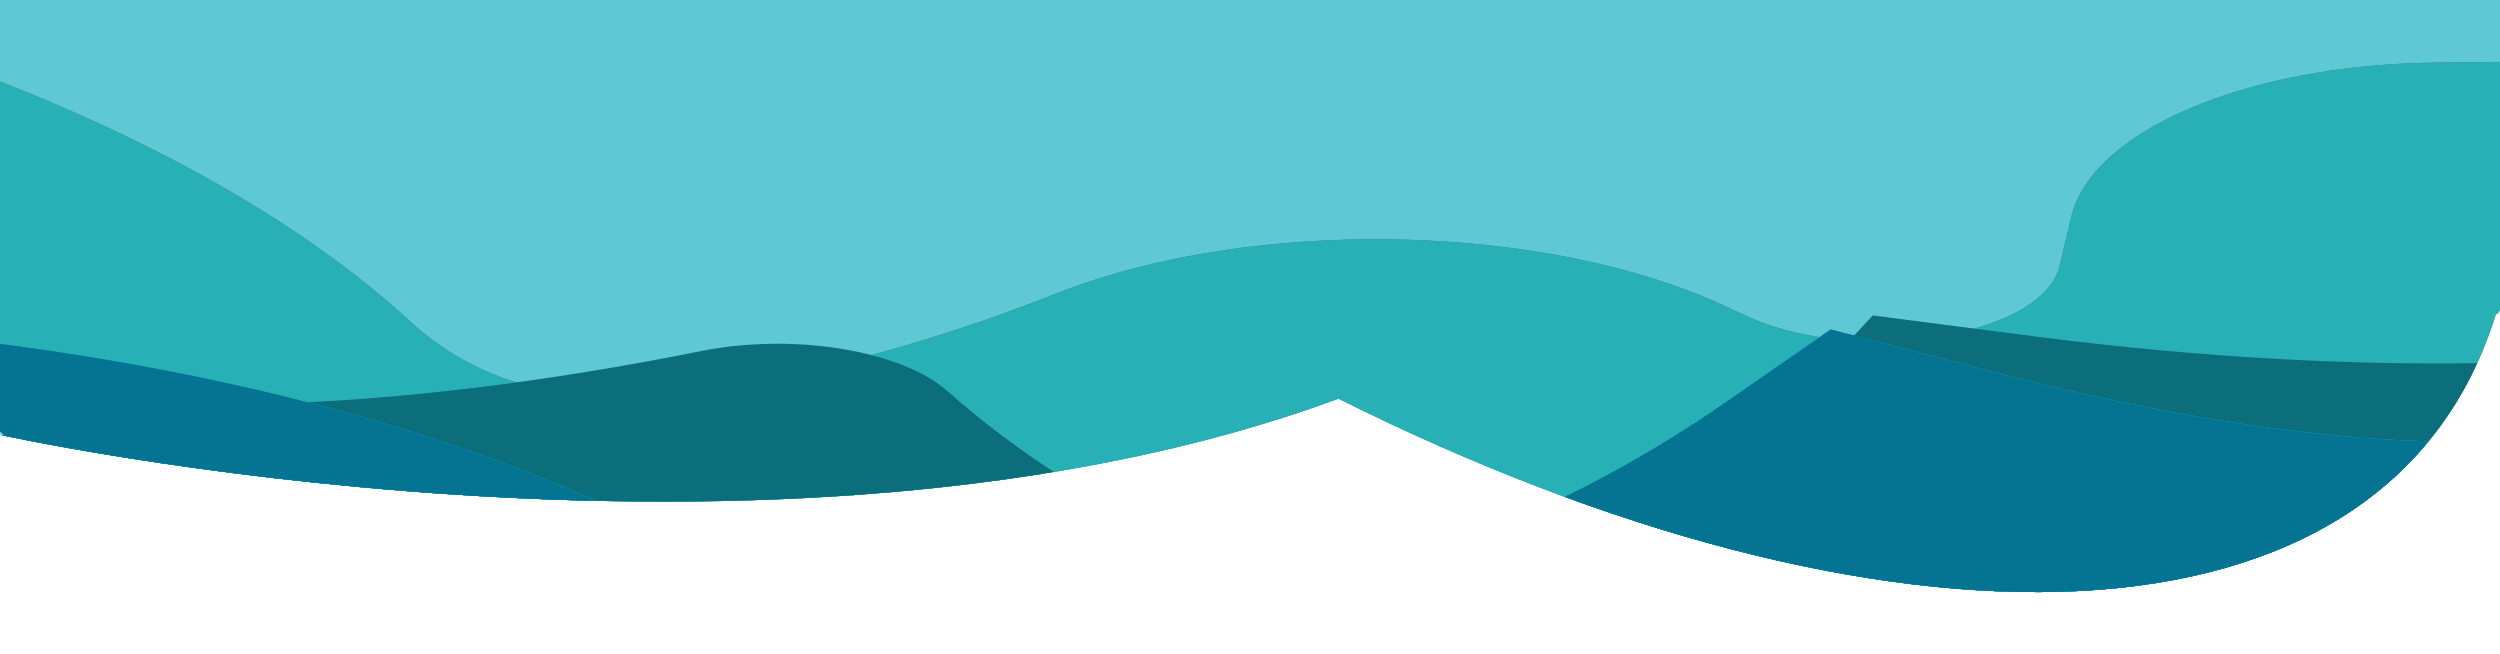 <svg xmlns="http://www.w3.org/2000/svg" xmlns:xlink="http://www.w3.org/1999/xlink" viewBox="0 0 1920 502.03"><defs><style>.cls-1,.cls-12,.cls-14,.cls-23,.cls-25,.cls-31,.cls-32{fill:none;}.cls-2{isolation:isolate;}.cls-3{fill:#5fc8d5;}.cls-4{clip-path:url(#clip-path);}.cls-5{clip-path:url(#clip-path-2);}.cls-6{mix-blend-mode:multiply;}.cls-7{fill:#676767;}.cls-8{fill:#49c3ca;}.cls-9{fill:#2ab0b5;}.cls-10{fill:#07a6ba;}.cls-11{fill:#0c6e7a;}.cls-12,.cls-14,.cls-23,.cls-25,.cls-31,.cls-32{stroke:#010101;stroke-miterlimit:10;}.cls-12{stroke-width:11.9px;}.cls-13{fill:#00abc0;}.cls-14{stroke-width:12.94px;}.cls-15{fill:#0599bf;}.cls-16{fill:#057492;}.cls-17{fill:#95d8e8;}.cls-18{fill:#5ec8d5;}.cls-19{clip-path:url(#clip-path-3);}.cls-20{clip-path:url(#clip-path-4);}.cls-21{clip-path:url(#clip-path-5);}.cls-22{fill:#27b0b5;}.cls-23{stroke-width:10.96px;}.cls-24{fill:#02abc0;}.cls-25{stroke-width:10.61px;}.cls-26{fill:#0798bf;}.cls-27{clip-path:url(#clip-path-6);}.cls-28{clip-path:url(#clip-path-7);}.cls-29{clip-path:url(#clip-path-8);}.cls-30{fill:#fff;opacity:0;}.cls-31{stroke-width:12.68px;}.cls-32{stroke-width:12.28px;}</style><clipPath id="clip-path"><rect class="cls-1" x="-8.01" y="913.57" width="1920.02" height="734.23"/></clipPath><clipPath id="clip-path-2"><rect class="cls-1" x="-863.99" y="-614.34" width="4150.23" height="2666.84"/></clipPath><clipPath id="clip-path-3"><path class="cls-1" d="M1121.25-822.11c355.66-99.49,656.4-42.31,790.35,123v514.32H-8.43V-624.54q52-10.59,109.43-17.31c107.5-12.5,198.44-58.35,242.56-120.52,112.05-157.92,330-190.36,560.07-75C963.47-807.44,1047.8-801.56,1121.25-822.11Z"/></clipPath><clipPath id="clip-path-4"><rect class="cls-1" x="-8.43" y="-980.81" width="1920.03" height="770.99"/></clipPath><clipPath id="clip-path-5"><polygon class="cls-1" points="-580.7 -1043.66 -768.07 997.53 2418.07 1007.93 2605.45 -1033.26 -580.7 -1043.66"/></clipPath><clipPath id="clip-path-6"><path class="cls-1" d="M1916.78,241.34c-84.15,272.15-472.33,273-888.83,64.82C594.68,466.27-.94,333.7-.94,333.7L-5.87-68.95,1924-47.37S1935.21,241.4,1916.78,241.34Z"/></clipPath><clipPath id="clip-path-7"><rect class="cls-1" x="-1.05" y="-141.47" width="1972.48" height="643.6"/></clipPath><clipPath id="clip-path-8"><rect class="cls-1" x="-1468.51" y="-1422.96" width="4610.98" height="2049.33"/></clipPath></defs><title>Vector waves</title><g class="cls-2"><g id="Layer_1" data-name="Layer 1"><path class="cls-3" d="M-5.51-11.38h1932.2v93s-165-9-216,33-24,186-159,186-357-84-471.05-78-249,81-426,87-297,36-387-18-288-159-288-159Z"/><g class="cls-4"><g class="cls-5"><g class="cls-6"><path class="cls-7" d="M1487,1406.41c88.73-130.8,274.36-233.31,496.56-274.22,5.19-1,10.42-1.88,15.64-2.77,4.41-.75,8.76-1.52,13.09-2.32,116.71-21.49,194.13-57.56,230.11-107.22,41.95-57.87,25.17-136.48-47.24-221.36-94.63-110.92-78-242.5,43.53-343.38a329.68,329.68,0,0,0,27.77-25.6c21-22,3.85-50.27-36.09-58.57l-1-.21c-219.33-45.12-381.09-152.41-432.68-287-26.51-69.15-103.83-184.51-323.83-180.22-39.63.77-81.88,5.24-125.59,13.28A1034.19,1034.19,0,0,0,1242.81-58,930.26,930.26,0,0,1,1149-35.72,1030.7,1030.7,0,0,1,982.88-19.18c-107.36,2.09-214.74-12.23-310.52-41.4C600-82.6,532.79-93.68,478-92.61a284,284,0,0,0-45.52,4.25C385.12-79.64,347-54.33,319-13.11,219.59,133.51,39.32,252.28-188.6,321.31c-39.47,11.95-88.57,32.33-98.36,61.54-11.51,34.35,18.28,100.68,136.39,183.82,105.39,74.19,97.44,186-18.09,254.48-4.92,2.92-9.64,5.79-14.2,8.61-67,41.51-26.17,111.29,69.44,117.81l3,.2,64.63,4.28C72,959.84,162.06,1018.74,165,1089.92l1.63,39c4.32,103.84,55.59,191.08,140.66,239.34,58.72,33.32,134,49.32,223.77,47.57,42.34-.83,87.45-5.6,134.07-14.18,26-4.79,52.83-10.84,79.73-18,23.82-6.32,48.46-11.83,73.24-16.4a1067,1067,0,0,1,171.81-17.12c134.35-2.62,266,19,380.72,62.45,13.35,5.06,25.51,9.09,36.38,12.28,30.25,8.88,66.89.69,79.68-18C1486.82,1406.74,1486.93,1406.57,1487,1406.41Zm1299.9,307.46H-859.53V-543.65H2786.94Z"/></g><path class="cls-8" d="M2774.79,1713.87H-871.69V-543.65H2774.79Zm-1299.9-307.46c88.73-130.8,274.35-233.31,496.56-274.22,5.18-1,10.41-1.88,15.64-2.77q6.6-1.12,13.09-2.32c116.7-21.49,194.13-57.56,230.11-107.22,41.94-57.87,25.16-136.48-47.24-221.36-94.64-110.92-78-242.5,43.53-343.38a329.37,329.37,0,0,0,27.76-25.6c21-22,3.86-50.27-36.08-58.57l-1.05-.21c-219.34-45.12-381.09-152.41-432.69-287C1758,14.62,1680.7-100.74,1460.69-96.45c-39.63.77-81.88,5.24-125.58,13.28A1033.71,1033.71,0,0,0,1230.65-58a929.61,929.61,0,0,1-93.81,22.3A1030.58,1030.58,0,0,1,970.73-19.18C863.37-17.09,756-31.41,660.21-60.58c-72.35-22-139.58-33.1-194.41-32a284.1,284.1,0,0,0-45.53,4.25c-47.31,8.72-85.47,34-113.42,75.25C207.44,133.51,27.17,252.28-200.75,321.31c-39.47,11.95-88.58,32.33-98.36,61.54-11.51,34.35,18.27,100.68,136.39,183.82,105.39,74.19,97.43,186-18.1,254.48q-7.37,4.38-14.19,8.61c-67,41.51-26.17,111.29,69.43,117.81l3,.2L-58,952.05c117.79,7.79,207.86,66.69,210.82,137.87l1.62,39c4.32,103.84,55.59,191.08,140.66,239.34,58.73,33.32,134,49.32,223.77,47.57,42.34-.83,87.45-5.6,134.07-14.18,26-4.79,52.84-10.84,79.74-18,23.82-6.32,48.46-11.83,73.24-16.4a1066.77,1066.77,0,0,1,171.8-17.12c134.36-2.62,266,19,380.73,62.45,13.34,5.06,25.51,9.09,36.37,12.28,30.25,8.88,66.9.69,79.69-18C1474.66,1406.74,1474.77,1406.57,1474.89,1406.41Z"/><path class="cls-9" d="M2786.94,1713.87H-859.53V-543.65H2786.94ZM1487,1406.41c88.73-130.8,274.36-233.31,496.56-274.22,5.19-1,10.42-1.88,15.64-2.77,4.41-.75,8.76-1.52,13.09-2.32,116.71-21.49,194.13-57.56,230.11-107.22,41.95-57.87,25.17-136.48-47.24-221.36-94.63-110.92-78-242.5,43.53-343.38a329.68,329.68,0,0,0,27.77-25.6c21-22,3.85-50.27-36.09-58.57l-1-.21c-219.33-45.12-381.09-152.41-432.68-287-26.51-69.15-103.83-184.51-323.83-180.22-39.63.77-81.88,5.24-125.59,13.28A1034.19,1034.19,0,0,0,1242.81-58,930.26,930.26,0,0,1,1149-35.72,1030.7,1030.7,0,0,1,982.88-19.18c-107.36,2.09-214.74-12.23-310.52-41.4C600-82.6,532.79-93.68,478-92.61a284,284,0,0,0-45.52,4.25C385.12-79.64,347-54.33,319-13.11,219.59,133.51,39.32,252.28-188.6,321.31c-39.47,11.95-88.57,32.33-98.36,61.54-11.51,34.35,18.28,100.68,136.39,183.82,105.39,74.19,97.44,186-18.09,254.48-4.92,2.92-9.64,5.79-14.2,8.61-67,41.51-26.17,111.29,69.44,117.81l3,.2,64.63,4.28C72,959.84,162.06,1018.74,165,1089.92l1.63,39c4.32,103.84,55.59,191.08,140.66,239.34,58.72,33.32,134,49.32,223.77,47.57,42.34-.83,87.45-5.6,134.07-14.18,26-4.79,52.83-10.84,79.73-18,23.82-6.32,48.46-11.83,73.24-16.4a1067,1067,0,0,1,171.81-17.12c134.35-2.62,266,19,380.72,62.45,13.35,5.06,25.51,9.09,36.38,12.28,30.25,8.88,66.89.69,79.68-18C1486.82,1406.74,1486.93,1406.57,1487,1406.41Z"/><g class="cls-6"><path class="cls-7" d="M1208.2,1522.79c113.88-83.86,287.66-132.56,464.84-130.27,180.47,2.34,326.26-31.8,421.62-98.72,102.91-72.23,139.23-180.63,102.29-305.23-23.44-79,28.11-158.14,134.55-206.46,102-46.28,157.71-96.34,157-141-.81-49.6-70.31-90.2-128.45-115.53-131.9-57.45-203.83-149.34-192.42-245.81C2188,107.65,2056.9-18.48,1817-57.59c-91.8-15-196-17-309.57-6.12a720.67,720.67,0,0,1-184.63-6c-71.73-11.69-137.94-34.25-191.47-65.21C1051.14-181.27,968.73-211.6,886.39-225c-177.35-28.92-302,29.38-375.27,83.38C376.35-42.37,190.77,23.76-11.45,44.56-93.85,53-204.24,76.64-262.16,140.94c-63.36,70.35-51.68,173.62,32.88,290.77h0c25.36,35.13,1.26,76.05-55.22,93.79h0C-453,578.4-551.58,642.82-548.17,697.82c3.3,53.23,104.24,110.64,270,153.58L-225,865.16c25.42,6.59,38.83,23.45,31.38,39.47l-15.57,33.48c-59.24,127.45-47,245.07,34.45,331.2,62.94,66.56,165.65,113.06,297,134.48,85.2,13.88,180.81,17.18,284.19,9.78a756.51,756.51,0,0,1,175.42,7.77c91.37,14.9,172.72,45.84,235.26,89.48,54.92,38.34,112.69,63.29,167,72.15C1061.48,1595.58,1136.86,1575.33,1208.2,1522.79Zm1578.74,191.08H-859.53V-543.65H2786.94Z"/></g><path class="cls-10" d="M2774.79,1713.87H-871.69V-543.65H2774.79ZM1196,1522.79c113.89-83.86,287.66-132.56,464.85-130.27,180.47,2.34,326.26-31.8,421.61-98.72,102.92-72.23,139.24-180.63,102.3-305.23-23.44-79,28.11-158.14,134.54-206.46,102-46.28,157.71-96.34,157-141-.82-49.6-70.31-90.2-128.46-115.53C2216,468.17,2144,376.28,2155.44,279.81c20.37-172.16-110.69-298.29-350.61-337.4-91.79-15-195.95-17-309.56-6.12a720.66,720.66,0,0,1-184.63-6c-71.73-11.69-137.94-34.25-191.48-65.21C1039-181.27,956.58-211.6,874.23-225c-177.34-28.92-302,29.38-375.26,83.38C364.2-42.37,178.62,23.76-23.6,44.56-106,53-216.4,76.64-274.31,140.94c-63.36,70.35-51.69,173.62,32.88,290.77h0c25.35,35.13,1.25,76.05-55.23,93.79h0c-168.51,52.9-267.08,117.32-263.67,172.32,3.3,53.23,104.24,110.64,270,153.58l97.53,25.26-28.57,61.45c-59.25,127.45-47,245.07,34.44,331.2,63,66.56,165.66,113.06,297,134.48,85.2,13.88,180.82,17.18,284.2,9.78a756.51,756.51,0,0,1,175.42,7.77c91.37,14.9,172.72,45.84,235.25,89.48,54.93,38.34,112.7,63.29,167.06,72.15C1049.33,1595.58,1124.7,1575.33,1196,1522.79Z"/><path class="cls-11" d="M2786.94,1713.87H-859.53V-543.65H2786.94ZM1208.2,1522.79c113.88-83.86,287.66-132.56,464.84-130.27,180.47,2.34,326.26-31.8,421.62-98.72,102.91-72.23,139.23-180.63,102.29-305.23-23.44-79,28.11-158.14,134.55-206.46,102-46.28,157.71-96.34,157-141-.81-49.6-70.31-90.2-128.45-115.53-131.9-57.45-203.83-149.34-192.42-245.81C2188,107.65,2056.9-18.48,1817-57.59c-91.8-15-196-17-309.57-6.12a720.67,720.67,0,0,1-184.63-6c-71.73-11.69-137.94-34.25-191.47-65.21C1051.14-181.27,968.73-211.6,886.39-225c-177.35-28.92-302,29.38-375.27,83.38C376.35-42.37,190.77,23.76-11.45,44.56-93.85,53-204.24,76.64-262.16,140.94c-63.36,70.35-51.68,173.62,32.88,290.77h0c25.36,35.13,1.26,76.05-55.22,93.79h0C-453,578.4-551.58,642.82-548.17,697.82c3.3,53.23,104.24,110.64,270,153.58l97.52,25.26-28.57,61.45c-59.24,127.45-47,245.07,34.45,331.2,62.94,66.56,165.65,113.06,297,134.48,85.2,13.88,180.81,5.18,284.19-2.22a756.51,756.51,0,0,1,175.42,7.77c91.37,14.9,172.72,57.84,235.26,101.48,54.92,38.34,112.69,63.29,167,72.15C1061.48,1595.58,1136.86,1575.33,1208.2,1522.79Z"/><rect class="cls-12" x="-859.53" y="-543.65" width="3646.47" height="2257.51"/><rect class="cls-12" x="-859.53" y="-543.65" width="3646.47" height="2257.51"/><path class="cls-13" d="M1890.68,1289.7c20.43-111.11,125.63-211.92,281.41-269.66,158.66-58.82,253.19-137.57,273.37-227.74,21.8-97.32-47.93-203.55-196.32-299.14C2155,432.54,2125.84,346.57,2173,268.79c45.19-74.5,46.78-136.7,4.48-175.14-47-42.73-145.2-54.51-219.26-56.87-168-5.34-316.2-60.77-396.39-148.27-143.09-156.14-374.52-221.32-619.07-174.36-93.57,18-185.8,51.3-274.13,99.06-48.07,26-103.8,45.19-165.66,57.07-73.11,14-151.58,16.81-226.92,8-112.83-13.19-212.6-11.7-296.53,4.42C-201.24-82.58-254.85,10-268,81.51-292.14,213-391.3,332.92-547.22,419.12c-63.54,35.13-137.21,92.81-127.38,168.1,10.75,82.35,117.3,167.95,300,241l97.2,38.88-57.51,61.06c-96.71,102.68-122,191.77-67.7,238.31,52.57,45,193.7,60.79,377.52,42.14l108.15-11,32.61,62.92c67.64,130.48,188.08,228.34,339.14,275.57,116.73,36.48,249.21,42.18,383.11,16.46,86.84-16.68,172.83-46.06,255.56-87.32,47.16-23.52,100.78-41.15,159.35-52.4,93.14-17.89,192.57-18.48,287.55-1.72,83.42,14.72,156.81,16.88,212.22,6.24C1831.43,1402.27,1877.88,1359.3,1890.68,1289.7Zm896.26,424.17H-859.53V-543.65H2786.94Z"/><rect class="cls-14" x="-859.53" y="-766.99" width="3824.51" height="2704.21"/><path class="cls-15" d="M1929,1275.19c21.41-112,129.28-214,288.57-272.89,162.24-60,259.11-139.75,280.16-230.64,22.73-98.09-47.92-204.71-198.91-300.21-95.77-60.58-125.12-147-76.59-225.53,46.48-75.24,48.42-137.87,5.43-176.35-47.78-42.8-147.93-54.17-223.52-56.18-171.47-4.55-322.44-59.63-403.86-147.33-145.28-156.5-381.18-221-631-172.49-95.6,18.56-189.91,52.57-280.3,101.09-49.19,26.4-106.17,46-169.37,58.27-74.7,14.5-154.8,17.68-231.66,9.18C172.79-150.61,71-148.61-14.81-132-199.49-96.13-254.66-2.67-268.43,69.42c-25.3,132.52-127.11,253.73-286.68,341.29-65,35.69-140.51,94.12-130.85,169.87C-675.39,663.45-567,749.11-380.91,821.77l99,38.67-59,61.76c-99.22,103.86-125.49,193.68-70.28,240.26,53.44,45.1,129.74,56.15,317.46,36.46l-2.08-186.52,213.17,242.23c68.4,131,190.85,229,344.8,275.77,119,36.16,254.16,41.24,391,14.69,88.72-17.23,176.63-47.23,261.28-89.18,48.26-23.92,103.07-41.93,162.91-53.55,95.16-18.47,196.65-19.55,293.51-3.15,85.08,14.41,160,16.22,216.58,5.24C1867.93,1388.82,1915.56,1345.33,1929,1275.19Zm845.83,438.68H-871.69V-543.65H2774.79Z"/><path class="cls-16" d="M1941.37,1275.13c21.41-112,129.28-214,288.57-272.89,162.23-60,259.11-139.75,280.16-230.64,22.72-98.09-47.93-204.71-198.91-300.21-95.77-60.58-125.13-147-76.6-225.53C2281.08,170.62,2283,108,2240,69.51c-47.79-42.8-147.93-54.17-223.52-56.18C1845,8.78,1694.07-46.3,1612.65-134c-145.29-156.5-381.18-221-631-172.49C886-287.93,791.72-253.92,701.33-205.4c-49.2,26.4-106.18,46-169.37,58.27-74.7,14.5-154.81,17.68-231.66,9.18C185.2-150.67,83.36-148.67-2.4-132-187.08-96.19-242.26-2.73-256,69.36c-25.3,132.52-127.11,253.73-286.68,341.29-65,35.69-140.51,94.12-130.85,169.87,10.57,82.87,118.9,168.53,305,241.19l99,38.67-59,61.76C-427.7,1026-454,1115.82-398.76,1162.4c53.43,45.1,129.74,56.15,317.46,36.46l-2.08-186.52s140.59,113.55,213.17,242.23,190.84,229,344.8,275.77c119,36.16,254.16,41.24,391,14.69,88.72-17.23,176.63-47.23,261.28-89.18,48.25-23.92,103.06-41.93,162.91-53.55,95.15-18.47,196.65-19.55,293.51-3.15,85.08,14.41,160,16.22,216.58,5.24C1880.34,1388.76,1928,1345.27,1941.37,1275.13Zm845.57,438.74H-859.53V-543.65H2786.94Z"/><path class="cls-17" d="M2765.67-535.25H-880.8V1722.26s2324.61.55,2362.44,0h98.81c7.3,1,40.6,3.93,40.6,3.93,2.84-1.28,1144.62-3.93,1144.62-3.93ZM2375.46,761.08c215,273.54,29.21,508.8-410.17,574.36q-11.18,1.68-22.11,3.69c0-36.94-691.89,209.77-792.62,256.38-18.48-6.07-38.33-13.94-57.19-21.61-96-39.06-217.58-48.06-325.12-22-535.35,129.76-973-61.85-968.42-430.27-484.26-41.6-584-233.52-213.49-439.44-296.42-222.88-238.86-429.36,85.28-519.75C-165.23,117-38.28,35.75,34.93-63c134.48-181.28,432.46-236.88,771-125.39,88,29,194.1,31.76,285.63,7,467-126.44,864.12-1.06,956.07,280.16,23,70.16,105.37,127.4,216.66,152.74,282.68,64.38,341.89,206.24,137.29,365C2348.33,657.85,2338.34,713.86,2375.46,761.08Z"/><path class="cls-18" d="M3352-918.87-872.7-916.43v2972l4229.8,27.39ZM2396.73,752.68c215,273.55,29.21,508.8-410.17,574.37-7.45,1.11-14.81,2.36-22.11,3.69,0-37-648.25-7.59-793.81,255.27-18.48-6.07-37.14-12.84-56-20.51-96-39-217.58-48-325.12-22-535.35,129.75-973-61.86-968.42-430.27-484.26-41.6-485.81-233.52-115.32-439.44-296.42-222.88-337-429.37-12.89-519.75C-144,108.57-17,27.36,56.21-71.35,190.68-252.64,488.66-308.23,827.15-196.74c88,29,194.1,31.76,285.64,7,467-126.43,864.11-1.06,956.06,280.16,23,70.17,105.37,127.41,216.66,152.75,282.68,64.37,341.89,206.23,137.29,365C2369.6,649.46,2359.61,705.46,2396.73,752.68Z"/></g></g><g class="cls-19"><g class="cls-20"><g class="cls-21"><g class="cls-6"><path class="cls-7" d="M2064.93-309.66C1871.32-360,1725.54-464.39,1675-589c-1.17-2.91-2.32-5.85-3.39-8.78q-1.36-3.69-2.85-7.33c-26.55-65.44-77.22-109-150.6-129.34-85.51-23.77-205.49-14.76-337.8,25.35-172.92,52.43-371.4,42.43-518-26.07-13.81-6.46-26.28-11.59-37.35-15.66-32.28-11.89-76-2.41-90.58,19.9-.14.2-.25.39-.39.59C454.39-607.76,283.54-517.74,77-489.53-29.13-475-207.89-432.32-212.7-309.15-213.56-287-209-263.29-199-238.79c7.7,19,18.72,38.68,32.72,58.61a265.47,265.47,0,0,1,29,52.61A223,223,0,0,1-120.81-34.5c-2.35,60.12-29.55,120.15-78.67,173.62-37.08,40.39-57.32,78-58.52,108.67a61,61,0,0,0,4.1,25.5c10.76,26.53,47.17,48,108.19,63.87C71.31,393.52,242,495,334.85,623c16.08,22.16,44.43,49.74,88.19,55.36,51.44,6.61,153.47-9.73,285.49-75.44,117.83-58.63,286.78-53.62,384.63,11.39q6.24,4.14,12.3,8c59.46,37.69,167.27,15.2,182.07-38.28.15-.56.3-1.11.46-1.67l9.79-36.16c17.86-65.9,111.73-116,219.71-117.33l59.25-.71c157.55-1.92,292.34-30.18,369.84-77.56,53.49-32.7,81.61-74.77,83.57-125,.92-23.7-4-49-14.59-75.11a293.84,293.84,0,0,0-23.14-44.72,269.38,269.38,0,0,1-21.09-41.09,230.69,230.69,0,0,1-17.11-96.25c2.94-75.22,42.42-148.81,114.18-212.81a252.68,252.68,0,0,0,20.47-20.3c15-16.89,4.48-37.44-23.21-44.7Zm532.6-726.13-187.37,2041.2L-4500,982.85l187.37-2041.2Z"/></g><path class="cls-8" d="M2596.9-1029,2409.53,1012.21l-6910.14-22.56,187.37-2041.19ZM2064.3-302.85c-193.6-50.32-339.38-154.74-389.94-279.32q-1.77-4.37-3.4-8.77c-.91-2.47-1.85-4.91-2.84-7.34-26.56-65.44-77.22-109-150.6-129.34-85.52-23.77-205.49-14.76-337.8,25.35-172.93,52.43-371.4,42.44-518-26.07-13.82-6.46-26.28-11.59-37.36-15.66-32.28-11.89-76-2.41-90.58,19.91l-.38.58C453.77-601,282.91-510.94,76.36-482.72c-106.12,14.49-284.87,57.2-289.69,180.38-.85,22.19,3.74,45.85,13.67,70.36,7.71,19,18.72,38.68,32.73,58.6a265.21,265.21,0,0,1,29,52.62,222.76,222.76,0,0,1,16.51,93.07C-123.78,32.42-151,92.46-200.11,145.93c-37.08,40.38-57.31,78-58.52,108.66a61.14,61.14,0,0,0,4.11,25.5c10.76,26.53,47.16,48,108.18,63.87,217,56.37,387.7,157.87,480.57,285.8,16.08,22.15,44.42,49.74,88.18,55.36,51.44,6.6,153.48-9.74,285.49-75.44,117.83-58.63,286.78-53.63,384.63,11.39,4.16,2.77,8.27,5.42,12.31,8,59.46,37.68,167.26,15.2,182.07-38.29l.45-1.67,9.8-36.16c17.86-65.9,111.73-116,219.71-117.33l59.25-.71c157.54-1.91,292.34-30.18,369.84-77.56,53.49-32.7,81.61-74.76,83.56-125,.93-23.71-4-49-14.59-75.12a294.21,294.21,0,0,0-23.13-44.72,269.81,269.81,0,0,1-21.1-41.08,230.76,230.76,0,0,1-17.11-96.26c2.94-75.22,42.42-148.81,114.19-212.81a249.45,249.45,0,0,0,20.47-20.3c15-16.89,4.47-37.44-23.21-44.69Z"/><path class="cls-22" d="M2597.53-1035.79l-187.37,2041.2L-4500,982.85l187.37-2041.2Zm-532.6,726.13C1871.32-360,1725.54-464.39,1675-589c-1.17-2.91-2.32-5.85-3.39-8.78q-1.36-3.69-2.85-7.33c-26.55-65.44-77.22-109-150.6-129.34-85.51-23.77-205.49-14.76-337.8,25.35-172.92,52.43-371.4,42.43-518-26.07-13.81-6.46-26.28-11.59-37.35-15.66-32.28-11.89-76-2.41-90.58,19.9-.14.2-.25.39-.39.59C454.39-607.76,283.54-517.74,77-489.53-29.13-475-207.89-432.32-212.7-309.15-213.56-287-209-263.29-199-238.79c7.7,19,18.72,38.68,32.72,58.61a265.47,265.47,0,0,1,29,52.61A223,223,0,0,1-120.81-34.5c-2.35,60.12-29.55,120.15-78.67,173.62-37.08,40.39-57.32,78-58.52,108.67a61,61,0,0,0,4.1,25.5c10.76,26.53,47.17,48,108.19,63.87C71.31,393.52,242,495,334.85,623c16.08,22.16,44.43,49.74,88.19,55.36,51.44,6.61,153.47-9.73,285.49-75.44,117.83-58.63,286.78-53.62,384.63,11.39q6.24,4.14,12.3,8c59.46,37.69,167.27,15.2,182.07-38.28.15-.56.3-1.11.46-1.67l9.79-36.16c17.86-65.9,111.73-116,219.71-117.33l59.25-.71c157.55-1.92,292.34-30.18,369.84-77.56,53.49-32.7,81.61-74.77,83.57-125,.92-23.7-4-49-14.59-75.11a293.84,293.84,0,0,0-23.14-44.72,269.38,269.38,0,0,1-21.09-41.09,230.69,230.69,0,0,1-17.11-96.25c2.94-75.22,42.42-148.81,114.18-212.81a252.68,252.68,0,0,0,20.47-20.3c15-16.89,4.48-37.44-23.21-44.7Z"/><path class="cls-10" d="M2596.9-1029,2409.53,1012.21l-6910.14-22.56,187.37-2041.19ZM2226.3-146.19C2105.09-210.36,2040.23-307.87,2052.82-407c12.81-101-31.43-182.79-127.91-236.5-104.14-58-266.5-78.83-457.18-58.76-120.94,12.72-238.14-16.53-305.87-76.34C1097-835.95,1024-867.4,956.37-867.21c-75.19.21-140.28,38.91-181.64,71.33C680.91-722.32,538-682.51,392.41-689.38,132.65-701.64-65.18-628.89-136.77-494.79c-27.39,51.31-35.87,109.61-25.17,173.26,5.8,34.63-.42,69.4-18.53,103.32-21.4,40.09-59,77-108.65,106.86C-363.5-66.7-413.68-20.72-438.24,25.31c-52.93,99.13,29,169.17,107,210.48C-187.72,311.7-97.07,415.92-75.95,529.23-67.35,575.39-37.26,637.3,57.19,670c103.33,35.81,260.37,29.79,442.2-17h0c54.53-14,115.31-.33,139.26,31.37h0c71.49,94.6,164,150.09,247.54,148.45,80.82-1.58,173-57.79,246.54-150.38L1176,628.05l91.63,16.29c190,33.8,368.87,27.53,503.55-17.63,104.07-34.91,179.8-92.18,219-165.61,25.42-47.62,35.33-101.12,29.44-159-3.36-33,3.63-66,20.78-98.16,27.26-51.07,78.32-96.45,147.65-131.25C2249,42.11,2289.74,9.89,2306-20.49,2329-63.71,2302.23-106,2226.3-146.19Z"/><path class="cls-11" d="M2597.53-1035.79l-187.37,2041.2L-4500,982.85l187.37-2041.2ZM2226.92-153c-121.21-64.17-186.06-161.68-173.47-260.86,12.8-101-31.43-182.78-127.91-236.49-104.14-58-266.5-78.83-457.18-58.78-120.94,12.74-238.14-16.51-305.87-76.33C1097.59-842.76,1024.62-874.2,957-874c-75.18.2-140.27,38.91-181.64,71.33C681.54-729.14,538.63-689.32,393-696.19c-259.76-12.25-457.6,60.5-529.18,194.6C-163.54-450.28-172-392-161.32-328.34c5.81,34.64-.41,69.4-18.53,103.32-21.4,40.1-59,77.05-108.65,106.86C-362.88-73.51-413.06-27.53-437.62,18.5c-52.92,99.13,29,169.17,107,210.47C-187.1,304.9-96.45,409.12-75.33,522.42c8.6,46.17,38.7,108.08,133.14,140.82C161.14,699.05,318.18,693,500,646.26h0c54.53-14,115.3-.32,139.26,31.38h0c71.48,94.59,164,150.09,247.53,148.45,80.82-1.59,173-57.8,246.54-150.38l43.29-54.47,91.64,16.3c190,33.8,368.87,27.53,503.55-17.64,104.06-34.91,179.8-92.17,219-165.6,25.41-47.62,35.33-101.13,29.44-159-3.36-33,3.62-66,20.78-98.16,27.25-51.07,78.32-96.46,147.65-131.25,60.91-30.56,101.68-62.77,117.9-93.15C2329.66-70.51,2302.85-112.8,2226.92-153Z"/><polygon class="cls-23" points="2597.53 -1035.79 2410.16 1005.41 -4499.99 982.85 -4312.61 -1058.35 2597.53 -1035.79"/><polygon class="cls-23" points="2597.53 -1035.79 2410.16 1005.41 -4499.99 982.85 -4312.61 -1058.35 2597.53 -1035.79"/><path class="cls-24" d="M1903.15-579.77c-167.29-12-314.62-71.37-394.08-158.86-81-89.1-195.41-142.41-331-154.15C1031.76-905.46,867.22-867,714.79-784.36,618.1-732,486.35-716.07,371-742.87c-110.57-25.65-204.72-26.85-265.12-3.36-67.15,26.1-90,81-97.43,122.45-16.72,94-108.33,176.7-245,221.15-243.91,79.33-354.56,208.55-296,345.68C-510.15-4.49-464.4,47.31-396.58,97c36.9,27.05,63.13,58.34,77.95,93,17.52,41,17.67,84.93.46,127.06-25.76,63.1-28.64,119-8.53,166,43.3,101.36,180.77,131.83,288.47,139.54,198,14.16,374.57,70.26,497.16,158,49.95,35.74,133.55,77.27,248.12,72.14,125.32-5.62,260.48-64.84,380.58-166.76l63.89-54.22,89.56,32.49c150.59,54.65,284.27,69.26,357.56,39.08,70.95-29.21,102.06-108.13,83.25-211.12l-11.08-60.59,97-17.94c201.15-37.23,355.61-104.16,434.92-188.48C2264,160,2279.45,85.9,2247.36,10.82c-20.81-48.7-60.9-97-119.16-143.49C2095-159.18,2071-189.29,2057-222.13c-22.3-52.22-18.1-107.89,12.18-161,26.59-46.62,33.64-87.69,20.37-118.76C2070.65-546,2007.94-572.27,1903.15-579.77Zm694.38-456-187.37,2041.2L-4500,982.85l187.37-2041.2Z"/><polygon class="cls-25" points="2597.53 -1035.79 2410.16 1005.41 -4499.99 982.85 -4312.61 -1058.35 2597.53 -1035.79"/><path class="cls-26" d="M1902.53-573c-167.29-12-314.62-71.37-394.09-158.86-81-89.1-195.4-142.41-331-154.15-146.33-12.68-310.87,25.83-463.3,108.42-96.69,52.39-228.43,68.29-343.84,41.5-110.56-25.66-204.71-26.86-265.12-3.37-67.15,26.11-130.61,85.23-138,126.67-16.72,94-67.76,172.48-204.44,216.93-243.91,79.34-354.56,208.55-296,345.68,22.41,52.47,68.16,104.26,136,153.94,36.91,27,63.14,58.33,77.95,93,17.53,41,17.67,84.93.47,127.07-25.77,63.09-28.65,119-8.54,166C-284,591.25-146.55,621.71-38.85,629.42c198,14.16,374.56,70.26,497.16,158,49.95,35.75,133.54,77.27,248.12,72.14C831.75,853.91,966.91,794.7,1087,692.77l63.88-54.22L1240.46,671c150.59,54.65,284.26,69.26,357.55,39.08C1669,680.91,1700.08,602,1681.27,499l-11.09-60.59,97-17.95c201.15-37.22,355.6-104.16,434.92-188.48,61.27-65.16,76.72-139.29,44.63-214.37-20.81-48.7-60.9-97-119.16-143.49-33.22-26.51-57.17-56.62-71.21-89.46-22.31-52.22-18.1-107.89,12.18-161,26.59-46.62,33.63-87.69,20.36-118.76C2070-539.25,2007.32-565.45,1902.53-573Zm694.37-456L2409.53,1012.21l-6910.14-22.56,187.37-2041.19Z"/><path class="cls-16" d="M1903.15-579.77c-167.29-12-314.62-71.37-394.08-158.86-81-89.1-195.41-142.41-331-154.15C1031.76-905.46,867.22-867,714.79-784.36,618.1-732,486.35-716.07,371-742.87c-110.57-25.65-204.72-26.85-265.12-3.36-67.15,26.1-126.14,84.35-133.52,125.8-16.72,94-72.24,173.35-208.91,217.8-243.91,79.33-354.56,208.55-296,345.68C-510.15-4.49-464.4,47.31-396.58,97c36.9,27.05,63.13,58.34,77.95,93,17.52,41,17.67,84.93.46,127.06-25.76,63.1-28.64,119-8.53,166,43.3,101.36,180.77,131.83,288.47,139.54,198,14.16,374.57,70.26,497.16,158,49.95,35.74,133.55,77.27,248.12,72.14,125.32-5.62,260.48-64.84,380.58-166.76l63.89-54.22,89.56,32.49c150.59,54.65,284.27,69.26,357.56,39.08,70.95-29.21,102.06-108.13,83.25-211.12l-11.08-60.59,97-17.94c201.15-37.23,355.61-104.16,434.92-188.48C2264,160,2279.45,85.9,2247.36,10.82c-20.81-48.7-60.9-97-119.16-143.49C2095-159.18,2071-189.29,2057-222.13c-22.3-52.22-18.1-107.89,12.18-161,26.59-46.62,33.64-87.69,20.37-118.76C2070.65-546,2007.94-572.27,1903.15-579.77Zm694.38-456-187.37,2041.2L-4500,982.85l187.37-2041.2Z"/><path class="cls-17" d="M-4301-1046.4-4488.37,994.79l6910.15,22.56S2542.06-283.89,2543.17-305.07l5.08-55.31c1.8-4.09,8-22.72,8-22.72-1.8-1.59,52.86-640.74,52.86-640.74ZM1132.87-810.17c425.48-119,772.35-13.83,849.11,232.45,1.3,4.17,2.81,8.31,4.45,12.4-56-.2,280.52,389,346,445.61-10.15,10.32-21.37,20.72-34,31.24-64.1,53.57-84,121.56-50,181.89,169.07,300.32-143.71,544.34-701.64,540-87.9,270.86-383.8,325.73-676.74,117.33C517.15,915.54,207.27,882.3,87,700.41c-60.53-91.55-177-163-322.83-204.49C-503.58,419.75-572.5,252.67-386.19,63.75-337.74,14.61-328.11-44.74-361-96.11c-167.55-262,42.8-483.71,473.59-533.79,107.49-12.5,198.43-58.35,242.55-120.52,112.05-157.92,330-190.37,560.08-75.06C975.09-795.49,1059.43-789.62,1132.87-810.17Z"/><path class="cls-3" d="M-4312.62-1058.35-4497,990.23l6922.12,22.6L2655-1038.48ZM1121.25-822.11c425.47-119,772.35-13.83,849.1,232.44,1.31,4.17,2.82,8.31,4.46,12.4-56-.2-44.81,362.83,346,445.61-10.14,10.32-21.36,20.73-33.95,31.25-64.1,53.56-84,121.55-50,181.88,169.09,300.32-143.69,544.34-701.62,540-87.91,270.86-378.76,270.78-671.7,62.38-352.9,164.83-667.82,186.53-788.1,4.64-60.53-91.55-177-163-322.84-204.49C-515.21,407.81-584.12,240.73-397.81,51.8-349.36,2.67-339.74-56.69-372.58-108c-167.55-262,42.8-483.72,473.58-533.8,107.5-12.5,198.44-58.35,242.56-120.52,112.05-157.92,330-190.36,560.07-75C963.47-807.44,1047.8-801.56,1121.25-822.11Z"/></g></g></g><g class="cls-27"><g class="cls-28"><g class="cls-29"><g class="cls-6"><path class="cls-30" d="M1526.86-1086.1c108.16,60.55,275.74,95.38,448.29,93.17,108.1-1.38,179.74,14.15,212.92,46.15,23.35,22.51,29.39,53.92,17.5,90.81-13.55,42,0,84.21,39.24,122,24.66,23.8,58.46,44.85,100.45,62.59,73.64,31.12,129.54,64.79,166.11,100.06,56.39,54.39,64.55,111.25,23.6,164.43-53,68.84-187.34,129.62-378.31,171.16-52.74,11.47-79,39.2-61.52,64.91h0c52,76.3,45.83,137.83-16.38,164.58C2014.5,21.45,1875,19.43,1705.63-11.61c-56.76-10.4-121.26,1.24-147.8,26.66h0C1469.33,99.88,1352,153.55,1227.38,166.2c-113.91,11.55-211.52-14.11-273.34-37.66C802.32,70.72,606.3,40.33,402.07,43,291,44.38,142.57,30.67,66.45-42.76,31.63-76.35,16.56-117.88,21.68-166.22c3.45-32.58-8.51-65.33-38-95C-42.55-287.5-80-310.27-127.6-328.82c-84.31-32.86-147-68.8-186.43-106.8-103-99.33-32.76-204.08,187.85-280.2,123.61-42.66,189.53-111.07,176.31-183-5.83-31.7-.31-74.59,59.07-98.76,53.39-21.74,148.74-27.16,268.46-15.26,125,12.42,252.74-8.4,333.48-54.35,127.32-72.43,280.94-112.48,432.57-112.76C1284.19-1180.22,1416.69-1147.77,1526.86-1086.1ZM-5864.65,518H3360.56V-1531.35H-5864.65Z"/></g><g class="cls-6"><path class="cls-7" d="M2509.73-694.93C2245.18-744.79,2037.82-849.11,1955.08-974c-1.92-2.92-3.81-5.86-5.6-8.79-1.52-2.48-3.08-4.92-4.7-7.36-43.46-65.59-116.41-109.1-216.84-129.32-117-23.58-276.06-14.15-447.73,26.55-224.37,53.19-490.48,43.81-694.54-24.47-19.23-6.44-36.5-11.55-51.78-15.6-44.54-11.83-101.66-2.16-118.45,20.28-.15.19-.28.39-.44.59C323.75-988.85,106.75-897.94-165.46-868.94-305.31-854-538.65-810.59-530-686.95c1.58,22.28,10.61,46,26.87,70.58,12.61,19,29.72,38.76,50.85,58.71,18,17,33.22,34.74,45.14,52.71,20,30.13,31.2,61.54,33.43,93.36,4.23,60.35-24.71,120.69-83.73,174.52-44.53,40.66-66.94,78.44-64.78,109.26a52.3,52.3,0,0,0,8.6,25.58c17.61,26.6,68.83,48,152.21,63.75C-64.85,17.38,175.37,118.7,315,246.79a211.93,211.93,0,0,0,124.47,55.28c69.47,6.46,203.64-10.27,371.79-76.65,150.07-59.24,376.17-54.77,514.73,10.17q8.83,4.13,17.4,8c84,37.64,225.1,14.71,238.3-39,.14-.56.27-1.11.4-1.68l8.65-36.32c15.76-66.2,134.9-116.82,278.85-118.48l79-.91c210-2.44,386.47-31.25,484.09-79.06,67.39-33,99.76-75.31,96.22-125.76-1.67-23.79-11.32-49.14-28.68-75.34a329.83,329.83,0,0,0-36.35-44.81A300.83,300.83,0,0,1,2430.66-319c-20.67-31.2-32.31-63.68-34.62-96.55-5.3-75.5,38.38-149.5,126.32-214a260.34,260.34,0,0,0,24.83-20.44c18-17,1.38-37.59-36.46-44.78Zm621.87-730.55V623.86H-6093.61V-1425.48Z"/></g><path class="cls-8" d="M3131.6-1418.64V630.69H-6093.61V-1418.64ZM2509.73-688.09C2245.18-738,2037.82-842.28,1955.08-967.16c-1.92-2.91-3.81-5.86-5.6-8.79-1.52-2.48-3.08-4.92-4.7-7.36-43.46-65.59-116.41-109.1-216.84-129.32-117-23.58-276.06-14.15-447.73,26.55-224.37,53.19-490.48,43.81-694.54-24.47-19.23-6.44-36.5-11.55-51.78-15.6-44.54-11.82-101.66-2.17-118.45,20.28-.15.19-.28.39-.44.59C323.75-982,106.75-891.11-165.46-862.11c-139.85,14.9-373.19,58.35-364.53,182,1.58,22.28,10.61,46,26.87,70.58,12.61,19,29.72,38.76,50.85,58.71,18,17,33.22,34.75,45.14,52.72,20,30.12,31.2,61.53,33.43,93.36,4.23,60.33-24.71,120.68-83.73,174.51C-502-189.58-524.37-151.8-522.21-121a52.3,52.3,0,0,0,8.6,25.58c17.61,26.59,68.83,48,152.21,63.75C-64.85,24.22,175.37,125.53,315,253.63A212,212,0,0,0,439.46,308.9c69.47,6.46,203.64-10.28,371.79-76.65C961.32,173,1187.42,177.48,1326,242.42q8.83,4.14,17.4,8c84,37.63,225.1,14.7,238.3-39,.14-.56.27-1.11.4-1.67l8.65-36.33c15.76-66.2,134.9-116.82,278.85-118.48l79-.91c210-2.44,386.47-31.25,484.09-79.06,67.39-33,99.76-75.31,96.22-125.76-1.67-23.79-11.32-49.14-28.68-75.34A329.83,329.83,0,0,0,2463.85-271a300.83,300.83,0,0,1-33.19-41.17c-20.67-31.2-32.31-63.69-34.62-96.55-5.3-75.51,38.38-149.5,126.32-214a258.83,258.83,0,0,0,24.83-20.44c18-17,1.38-37.6-36.46-44.79Z"/><path class="cls-22" d="M3131.6-1425.48V623.86H-6093.61V-1425.48ZM2509.73-694.93C2245.18-744.79,2037.82-849.11,1955.08-974c-1.92-2.92-3.81-5.86-5.6-8.79-1.52-2.48-3.08-4.92-4.7-7.36-43.46-65.59-116.41-109.1-216.84-129.32-117-23.58-276.06-14.15-447.73,26.55-224.37,53.19-490.48,43.81-694.54-24.47-19.23-6.44-36.5-11.55-51.78-15.6-44.54-11.83-101.66-2.16-118.45,20.28-.15.19-.28.39-.44.59C323.75-988.85,106.75-897.94-165.46-868.94-305.31-854-538.65-810.59-530-686.95c1.58,22.28,10.61,46,26.87,70.58,12.61,19,29.72,38.76,50.85,58.71,18,17,33.22,34.74,45.14,52.71,20,30.13,31.2,61.54,33.43,93.36,4.23,60.35-24.71,120.69-83.73,174.52-44.53,40.66-66.94,78.44-64.78,109.26a52.3,52.3,0,0,0,8.6,25.58c17.61,26.6,68.83,48,152.21,63.75C-64.85,17.38,175.37,118.7,315,246.79a211.93,211.93,0,0,0,124.47,55.28c69.47,6.46,203.64-10.27,371.79-76.65,150.07-59.24,376.17-54.77,514.73,10.17q8.83,4.13,17.4,8c84,37.64,225.1,14.71,238.3-39,.14-.56.27-1.11.4-1.68l8.65-36.32c15.76-66.2,134.9-116.82,278.85-118.48l79-.91c210-2.44,386.47-31.25,484.09-79.06,67.39-33,99.76-75.31,96.22-125.76-1.67-23.79-11.32-49.14-28.68-75.34a329.83,329.83,0,0,0-36.35-44.81A300.83,300.83,0,0,1,2430.66-319c-20.67-31.2-32.31-63.68-34.62-96.55-5.3-75.5,38.38-149.5,126.32-214a260.34,260.34,0,0,0,24.83-20.44c18-17,1.38-37.59-36.46-44.78Z"/><path class="cls-10" d="M3131.6-1418.64V630.69H-6093.61V-1418.64ZM2745.13-531.38C2575.5-595.39,2477-693,2481.65-792.63,2486.36-894,2417.3-976,2282-1029.58c-146.09-57.83-365.34-78.25-617.36-57.48-159.85,13.16-319.86-15.81-417.57-75.62-93.64-57.3-194.88-88.63-285.11-88.22-100.32.46-182.45,39.52-233.69,72.19-116.19,74.13-302,114.56-497.2,108.14-348.18-11.45-603.3,62.21-682.41,197-30.28,51.58-34.45,110.12-12.38,174,12,34.75,7.95,69.66-12.07,103.76-23.65,40.32-69.27,77.52-131.92,107.62C-701.54-443.12-762.88-396.8-790-350.52c-58.49,99.66,59.43,169.7,168.64,210.9,200.79,75.73,334.54,180,376.62,293.69,17.13,46.3,64.88,108.34,194.94,140.89C92.47,330.57,301.33,324,538.28,276.48h0c71.06-14.25,153.85-.71,189.7,31h0c107,94.7,237.3,150.1,348.55,148.18,107.67-1.85,223.79-58.58,310.62-151.74l51.1-54.81,124.3,16.06c257.76,33.29,495.68,26.42,669.89-19.36,134.61-35.37,228.67-93.1,272-166.93,28.08-47.88,34.76-101.61,19.8-159.71-8.52-33.12-3.25-66.3,15.71-98.59,30.12-51.35,92.71-97.07,181-132.22,77.55-30.86,128-63.33,145.94-93.88C2892.35-448.93,2851.39-491.29,2745.13-531.38Z"/><path class="cls-11" d="M3131.6-1425.48V623.86H-6093.61V-1425.48ZM2745.13-538.21c-169.63-64-268.14-161.66-263.48-261.25,4.71-101.42-64.35-183.35-199.69-237-146.09-57.83-365.34-78.25-617.36-57.49-159.85,13.18-319.86-15.79-417.57-75.61-93.64-57.31-194.88-88.63-285.11-88.22-100.32.45-182.45,39.51-233.69,72.19C612-1111.42,426.18-1071,231-1077.4c-348.18-11.45-603.3,62.22-682.41,197-30.28,51.59-34.45,110.12-12.38,174,12,34.75,7.95,69.66-12.07,103.77C-499.48-562.3-545.1-525.1-607.75-495-701.54-449.95-762.88-403.64-790-357.36c-58.49,99.68,59.43,169.71,168.64,210.9,200.79,75.74,334.54,180,376.62,293.69,17.13,46.31,64.88,108.35,194.94,140.9,142.29,35.61,351.15,29.05,588.1-18.48h0c71.06-14.25,153.85-.71,189.7,31h0c107,94.7,237.3,150.1,348.55,148.18,107.67-1.86,223.79-58.58,310.62-151.74l51.1-54.81,124.3,16.06c257.76,33.3,495.68,26.42,669.89-19.36,134.61-35.38,228.67-93.1,272-166.93,28.08-47.88,34.76-101.61,19.8-159.71-8.52-33.13-3.25-66.29,15.71-98.59,30.12-51.35,92.71-97.07,181-132.22,77.55-30.87,128-63.33,145.94-93.88C2892.35-455.76,2851.39-498.12,2745.13-538.21Z"/><rect class="cls-31" x="-2505.68" y="-5013.41" width="2049.33" height="9225.21" transform="translate(-1080.2 -1881.82) rotate(-90)"/><rect class="cls-31" x="-2505.68" y="-5013.41" width="2049.33" height="9225.21" transform="translate(-1080.2 -1881.82) rotate(-90)"/><path class="cls-24" d="M2260.73-965.5C2036-977,1832.09-1036.11,1715.31-1123.65c-119-89.17-278.23-142.3-460.62-153.64-196.85-12.25-411.72,26.93-605,110.33-122.63,52.9-296.51,69.3-453.82,42.78-150.71-25.39-276.51-26.28-354.25-2.51-86.42,26.42-110.25,81.6-115,123.22C-284.24-909-396.37-825.76-573.33-780.69-889.14-700.28-1021-570.22-926-432.77c36.34,52.58,103.74,104.41,200.34,154,52.57,27,91.41,58.34,115.43,93.11,28.41,41.09,34,85.18,16.19,127.53-26.66,63.41-23.66,119.47,8.95,166.65C-514.86,210.17-327.66,240.29-183,247.68,83,261.25,325.54,317,499.9,404.6c71,35.71,187.7,77.12,340,71.6,166.56-6.06,339.69-65.94,487.49-168.62L1406,253l123.51,32.31c207.68,54.36,387.87,68.59,482,38.05,91.12-29.54,123-108.85,85.25-212.17l-22.21-60.78L2201.81,32c263.9-38,461.84-105.7,557.37-190.6,73.79-65.6,85.32-140.06,33.3-215.3-33.75-48.81-93.16-97.14-176.62-143.63-47.58-26.5-83.22-56.64-106-89.56-36.17-52.34-37.38-108.23-3.47-161.6,29.78-46.88,34.15-88.13,12.63-119.27C2488.41-932.21,2401.5-958.31,2260.73-965.5Zm870.87-460V623.86H-6093.61V-1425.48Z"/><rect class="cls-32" x="-2505.68" y="-5013.41" width="2049.33" height="9225.21" transform="translate(-1080.2 -1881.82) rotate(-90)"/><g class="cls-6"><path class="cls-24" d="M2260.73-965.5C2036-977,1832.09-1036.11,1715.31-1123.65c-119-89.17-278.23-142.3-460.62-153.64-196.85-12.25-411.72,26.93-605,110.33-122.63,52.9-296.51,69.3-453.82,42.78-150.71-25.39-276.51-26.28-354.25-2.51-86.42,26.42-110.25,81.6-115,123.22C-284.24-909-396.37-825.76-573.33-780.69-889.14-700.28-1021-570.22-926-432.77c36.34,52.58,103.74,104.41,200.34,154,52.57,27,91.41,58.34,115.43,93.11,28.41,41.09,34,85.18,16.19,127.53-26.66,63.41-23.66,119.47,8.95,166.65C-514.86,210.17-327.66,240.29-183,247.68,83,261.25,325.54,317,499.9,404.6c71,35.71,187.7,77.12,340,71.6,166.56-6.06,339.69-65.94,487.49-168.62l53.15-36.92c14.36-10,43-13.14,65.53-7.23l83.46,21.83c207.68,54.36,387.87,68.59,482,38.05,91.12-29.54,123-108.85,85.25-212.17l-15-41.06c-4.12-11.29,10.43-22.25,34.06-25.65l86-12.39c263.9-38,461.84-105.7,557.37-190.6,73.79-65.6,85.32-140.06,33.3-215.3-33.75-48.81-93.16-97.14-176.62-143.63-47.58-26.5-83.22-56.64-106-89.56-36.17-52.34-37.38-108.23-3.47-161.6,29.78-46.88,34.15-88.13,12.63-119.27C2488.41-932.21,2401.5-958.31,2260.73-965.5Zm870.87-408.72V572.6c0,28.31-59.11,51.26-132,51.26H-5961.58c-72.91,0-132-23-132-51.26V-1374.22c0-28.31,59.12-51.26,132-51.26H2999.58C3072.49-1425.48,3131.6-1402.53,3131.6-1374.22Z"/></g><path class="cls-26" d="M2260.73-958.67c-224.73-11.49-428.64-70.61-545.42-158.16-119-89.16-278.23-142.29-460.62-153.63-196.85-12.25-411.72,26.94-605,110.33-122.63,52.9-296.51,69.29-453.82,42.78-150.71-25.39-276.51-26.29-354.25-2.51-86.42,26.43-110.25,81.6-115,123.22-10.8,94.43-122.93,177.71-299.89,222.77C-889.14-693.44-1021-563.39-926-425.95c36.34,52.59,103.74,104.42,200.34,154.07,52.57,27,91.41,58.34,115.43,93.1,28.41,41.09,34,85.18,16.19,127.53-26.66,63.41-23.66,119.48,8.95,166.65C-514.86,217-327.66,247.13-183,254.51,83,268.08,325.54,323.8,499.9,411.43c71,35.72,187.7,77.12,340,71.6,166.56-6.06,339.69-65.93,487.49-168.62L1406,259.77l123.51,32.32c207.68,54.36,387.87,68.58,482,38.05,91.12-29.54,123-108.86,85.25-212.16L2074.55,57.2l127.26-18.33c263.9-38,461.84-105.7,557.37-190.59,73.79-65.61,85.32-140.06,33.3-215.32-33.75-48.8-93.16-97.13-176.62-143.62-47.58-26.51-83.22-56.64-106-89.56-36.17-52.34-37.38-108.23-3.47-161.6,29.78-46.88,34.15-88.13,12.63-119.27C2488.41-925.37,2401.5-951.48,2260.73-958.67Zm870.87-460V630.69H-6093.61V-1418.64Z"/><path class="cls-16" d="M2260.73-965.5C2036-977,1832.09-1036.11,1715.31-1123.65c-119-89.17-278.23-142.3-460.62-153.64-196.85-12.25-411.72,26.93-605,110.33-122.63,52.9-296.51,69.3-453.82,42.78-150.71-25.39-276.51-26.28-354.25-2.51-86.42,26.42-110.25,81.6-115,123.22C-284.24-909-396.37-825.76-573.33-780.69-889.14-700.28-1021-570.22-926-432.77c36.34,52.58,103.74,104.41,200.34,154,52.57,27,91.41,58.34,115.43,93.11,28.41,41.09,34,85.18,16.19,127.53-26.66,63.41-23.66,119.47,8.95,166.65C-514.86,210.17-327.66,240.29-183,247.68,83,261.25,325.54,317,499.9,404.6c71,35.71,187.7,77.12,340,71.6,166.56-6.06,339.69-65.94,487.49-168.62L1406,253l123.51,32.31c207.68,54.36,387.87,68.59,482,38.05,91.12-29.54,123-108.85,85.25-212.17l-22.21-60.78L2201.81,32c263.9-38,461.84-105.7,557.37-190.6,73.79-65.6,85.32-140.06,33.3-215.3-33.75-48.81-93.16-97.14-176.62-143.63-47.58-26.5-83.22-56.64-106-89.56-36.17-52.34-37.38-108.23-3.47-161.6,29.78-46.88,34.15-88.13,12.63-119.27C2488.41-932.21,2401.5-958.31,2260.73-965.5Zm870.87-460V623.86H-6093.61V-1425.48Z"/><path class="cls-17" d="M-6076.64-1413.52V635.81H3148.57s1.12-1306.44,0-1327.7v-55.53c1.91-4.1,7.95-22.82,7.95-22.82-2.6-1.59-7.95-643.28-7.95-643.28Zm7281.11,219.3c553.27-120.85,1029.1-16.42,1161.71,230.52,2.26,4.18,4.78,8.32,7.47,12.43-74.74,0,422,389.51,516.33,446.12a508.33,508.33,0,0,1-41.49,31.47c-79,54-97.2,122.28-44.47,182.72,262.44,300.87-125.1,546.81-870.27,544.26-84.13,272.15-472.33,328.19-888.82,120C594.14,539.86,176.49,507.51-6.32,325.35c-92-91.69-256.27-163-455.92-204.19-366.66-75.57-479.1-243-253.6-433.26,58.65-49.49,64.23-109.09,14.09-160.54-255.72-262.43-2.14-485.63,566.66-537.31,141.93-12.9,257.69-59.22,309-121.76,130.19-158.87,417.11-192.15,738.29-77.17C995.69-1179,1109-1173.36,1204.47-1194.22Z"/><path class="cls-3" d="M-6093.61-1425.48l4.92,2056.73H3152.52l55.41-2059.61Zm7281.1,219.31c553.27-120.86,1029.1-16.42,1161.72,230.51,2.25,4.19,4.77,8.33,7.47,12.43-74.74,0-15.36,364.32,516.31,446.12a500.21,500.21,0,0,1-41.48,31.47c-79,54-97.2,122.28-44.48,182.73C3049.49-2,2661.94,243.9,1916.78,241.34c-84.15,272.15-472.33,273-888.83,64.82C577.16,472.75,159.51,495.56-23.3,313.39c-92-91.69-256.26-163-455.91-204.18-366.67-75.57-479.11-243-253.61-433.27,58.65-49.48,64.21-109.09,14.09-160.53C-974.45-747-720.86-970.23-152.07-1021.9c141.94-12.9,257.69-59.22,309-121.76,130.19-158.87,417.11-192.15,738.29-77.16C978.72-1190.93,1092-1185.31,1187.49-1206.17Z"/></g></g></g></g></g></svg>